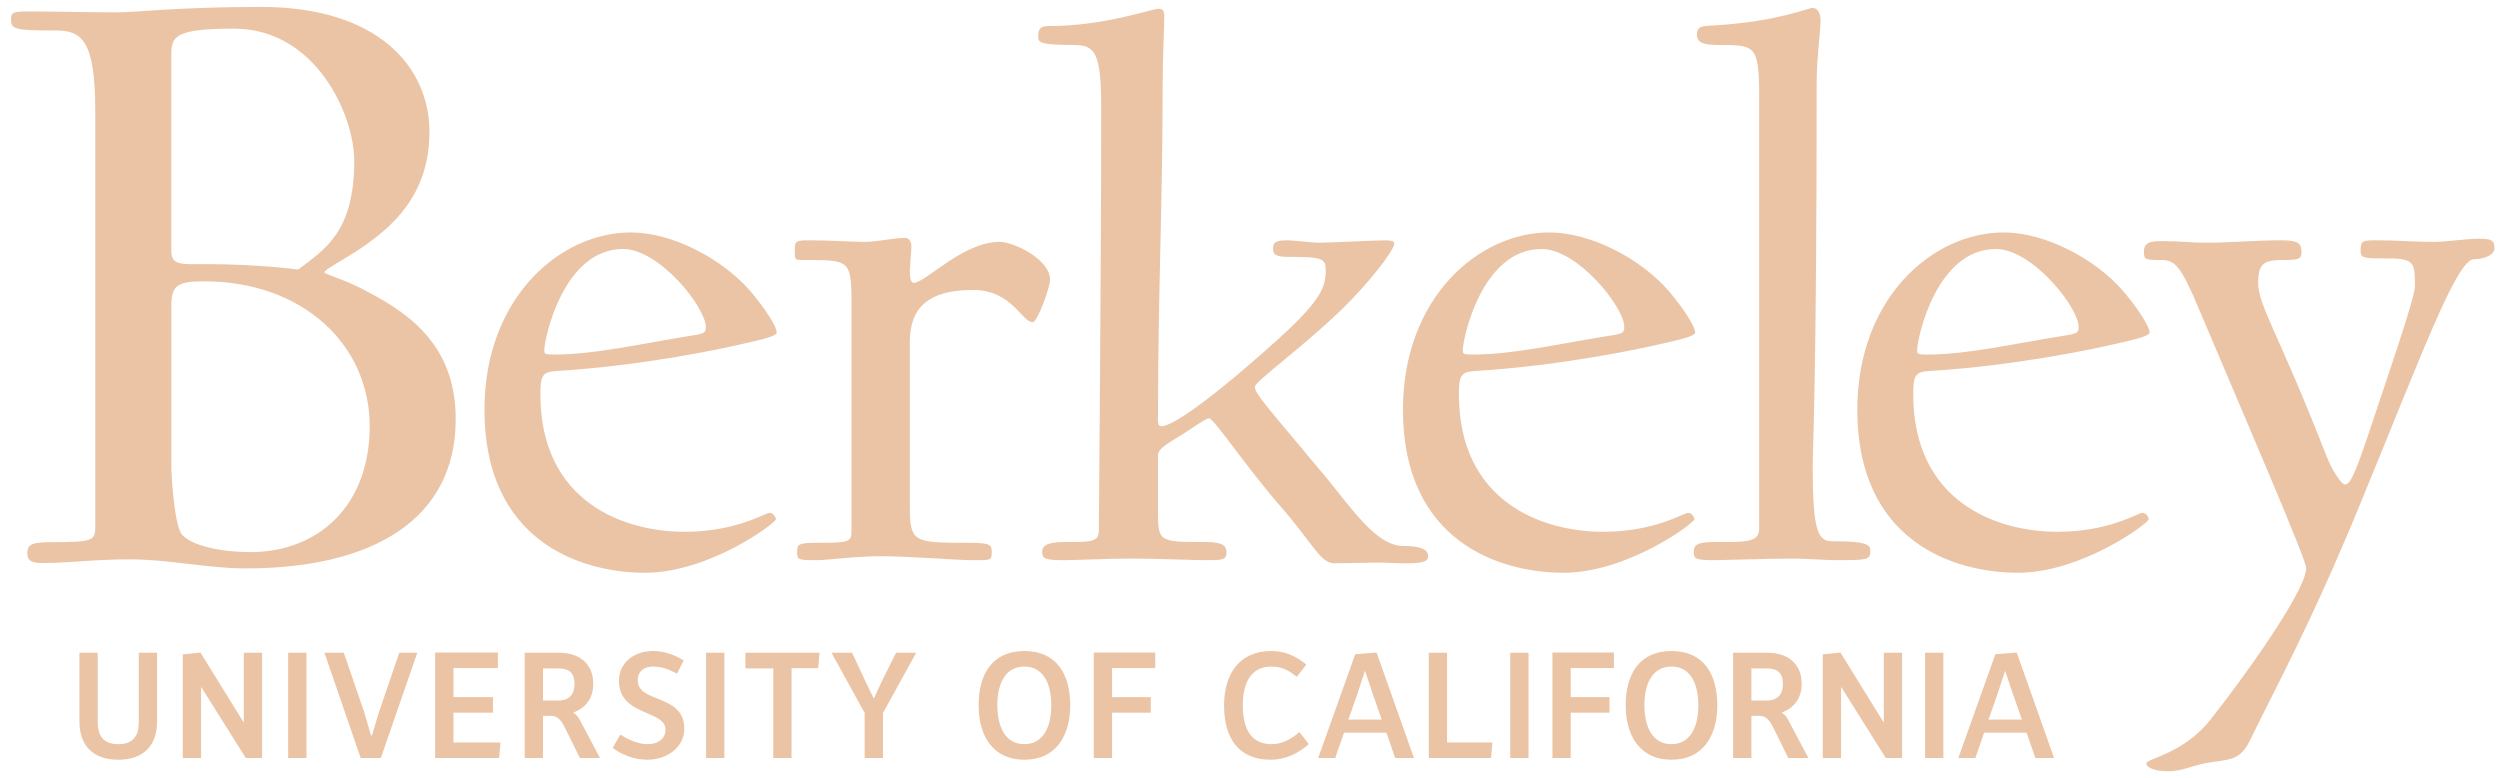 <svg width="151" height="47" viewBox="0 0 151 47" fill="none" xmlns="http://www.w3.org/2000/svg">
<path id="Berkeley_colored" d="M15.764 0.418C10.841 0.418 8.216 0.746 7.067 0.746C5.152 0.746 3.457 0.691 1.76 0.691C0.831 0.691 0.667 0.746 0.667 1.129C0.667 1.785 0.885 1.84 3.347 1.84C4.878 1.84 5.754 2.333 5.754 6.654V31.816C5.754 32.637 5.644 32.746 3.183 32.746C1.98 32.746 1.651 32.855 1.651 33.403C1.651 33.949 2.034 34.004 2.582 34.004C4.332 34.004 5.535 33.785 7.832 33.785C10.239 33.785 12.537 34.332 14.834 34.332C22.438 34.332 27.525 31.433 27.525 25.307C27.525 20.548 24.297 18.688 21.726 17.374C20.632 16.827 19.593 16.554 19.593 16.445C19.593 16.281 20.796 15.679 21.836 14.968C23.587 13.765 25.939 11.849 25.939 7.966C25.939 4.082 22.876 0.418 15.764 0.418ZM109.488 0.48C109.203 0.48 107.395 1.289 103.684 1.527C102.875 1.575 102.494 1.526 102.494 2.097C102.494 2.621 102.97 2.717 103.827 2.717C105.967 2.717 106.253 2.717 106.253 5.714V31.929C106.253 32.785 105.444 32.738 103.493 32.738C102.351 32.738 102.304 33.024 102.304 33.357C102.304 33.738 102.399 33.833 103.493 33.833C104.159 33.833 106.682 33.738 108.299 33.738C109.156 33.738 110.203 33.833 110.916 33.833C112.629 33.833 112.962 33.833 112.962 33.357C112.962 32.976 113.057 32.691 110.678 32.691C109.821 32.691 109.488 32.167 109.488 28.219C109.488 26.838 109.726 23.08 109.726 4.952C109.726 3.525 109.964 1.812 109.964 1.241C109.964 0.717 109.726 0.48 109.488 0.48ZM69.988 0.528C69.56 0.528 66.752 1.574 63.327 1.574C62.804 1.574 62.709 1.764 62.709 2.24C62.709 2.574 62.899 2.717 64.849 2.717C66.133 2.717 66.514 3.145 66.514 6.523C66.514 16.562 66.371 30.645 66.371 32.025C66.371 32.738 65.943 32.738 64.326 32.738C63.184 32.738 62.946 32.976 62.946 33.357C62.946 33.785 63.232 33.833 64.326 33.833C64.992 33.833 66.752 33.738 68.371 33.738C69.893 33.738 72.081 33.833 72.795 33.833C73.841 33.833 74.079 33.833 74.079 33.357C74.079 32.976 73.889 32.738 72.795 32.738C69.845 32.738 69.941 32.738 69.941 30.503V27.505C69.941 27.077 70.607 26.743 71.368 26.267C72.176 25.744 72.842 25.269 73.032 25.269C73.318 25.269 75.317 28.267 77.315 30.55C79.313 32.834 79.742 34.023 80.599 34.023C81.265 34.023 82.692 33.976 83.263 33.976C83.691 33.976 84.309 34.023 84.88 34.023C85.927 34.023 86.26 33.928 86.26 33.595C86.26 33.215 85.879 32.976 84.738 32.976C83.12 32.976 81.598 30.645 79.979 28.694C76.649 24.697 75.793 23.794 75.793 23.365C75.793 23.032 78.743 20.939 81.123 18.608C82.597 17.181 84.214 15.135 84.214 14.706C84.214 14.563 84.024 14.516 83.644 14.516C83.073 14.516 80.313 14.658 79.694 14.658C79.123 14.658 78.22 14.516 77.744 14.516C77.126 14.516 76.888 14.611 76.888 14.992C76.888 15.421 77.126 15.515 77.839 15.515C79.932 15.515 80.075 15.611 80.075 16.372C80.075 17.371 79.647 18.18 77.791 19.94C76.269 21.368 71.32 25.744 70.13 25.744C69.988 25.744 69.941 25.602 69.941 25.411C69.941 17.656 70.225 12.328 70.225 5.096C70.225 3.573 70.321 1.574 70.321 0.956C70.321 0.67 70.226 0.528 69.988 0.528ZM14.122 1.73C19.1 1.73 21.397 6.982 21.397 9.717C21.397 14.039 19.592 15.078 18.006 16.282C18.006 16.282 15.708 15.953 12.372 15.953C11.058 15.953 10.348 16.062 10.348 15.187V3.317C10.348 2.223 10.512 1.73 14.122 1.73ZM38.111 14.04C33.781 14.04 29.261 18.037 29.261 24.745C29.261 32.691 35.066 34.594 38.967 34.594C42.821 34.594 46.865 31.596 46.865 31.358C46.865 31.263 46.722 30.978 46.484 30.978C46.199 30.978 44.486 32.12 41.346 32.12C37.73 32.12 32.638 30.36 32.638 23.794C32.638 22.7 32.782 22.462 33.543 22.414C38.967 22.081 43.724 21.035 44.961 20.748C46.247 20.463 46.913 20.273 46.913 20.082C46.913 19.702 46.151 18.56 45.342 17.609C43.629 15.61 40.585 14.04 38.111 14.04ZM93.588 14.04C89.259 14.04 84.738 18.037 84.738 24.745C84.738 32.691 90.543 34.594 94.444 34.594C98.297 34.594 102.342 31.596 102.342 31.358C102.342 31.263 102.199 30.978 101.961 30.978C101.676 30.978 99.963 32.12 96.823 32.12C93.207 32.12 88.116 30.36 88.116 23.794C88.116 22.7 88.259 22.462 89.02 22.414C94.444 22.081 99.201 21.035 100.439 20.748C101.723 20.463 102.39 20.273 102.39 20.082C102.39 19.702 101.629 18.56 100.82 17.609C99.106 15.61 96.062 14.04 93.588 14.04ZM121.031 14.04C116.701 14.04 112.181 18.037 112.181 24.745C112.181 32.691 117.985 34.594 121.887 34.594C125.741 34.594 129.785 31.596 129.785 31.358C129.785 31.263 129.642 30.978 129.404 30.978C129.119 30.978 127.406 32.12 124.266 32.12C120.65 32.12 115.559 30.36 115.559 23.794C115.559 22.7 115.702 22.462 116.463 22.414C121.887 22.081 126.645 21.035 127.882 20.748C129.166 20.463 129.833 20.273 129.833 20.082C129.833 19.702 129.072 18.56 128.263 17.609C126.55 15.61 123.504 14.04 121.031 14.04ZM54.667 14.372C53.906 14.372 53.001 14.61 52.24 14.61C51.289 14.61 50.385 14.515 48.767 14.515C47.958 14.515 48.006 14.658 48.006 15.23C48.006 15.753 48.005 15.705 48.863 15.705C51.527 15.705 51.431 15.8 51.431 19.035V32.072C51.431 32.738 51.289 32.786 49.338 32.786C48.196 32.786 48.148 32.88 48.148 33.357C48.148 33.833 48.243 33.833 49.338 33.833C50.004 33.833 51.622 33.595 53.24 33.595C54.763 33.595 57.95 33.833 58.616 33.833C59.853 33.833 59.901 33.88 59.901 33.357C59.901 32.928 59.853 32.786 58.616 32.786C55.096 32.786 54.953 32.785 54.953 30.454V20.652C54.953 18.654 55.999 17.513 58.758 17.513C61.138 17.513 61.709 19.463 62.375 19.463C62.661 19.463 63.421 17.37 63.421 16.894C63.421 15.657 61.233 14.61 60.376 14.61C58.14 14.61 55.904 17.084 55.191 17.084C55.001 17.084 54.953 16.752 54.953 16.323C54.953 16.18 55.048 15.134 55.048 14.896C55.048 14.514 54.858 14.372 54.667 14.372ZM149.668 14.42C149.002 14.42 147.717 14.61 147.004 14.61C145.719 14.61 144.862 14.515 143.578 14.515C142.722 14.515 142.579 14.515 142.579 15.134C142.579 15.61 142.769 15.61 144.244 15.61C145.861 15.61 145.861 15.896 145.861 17.323C145.861 17.988 144.149 22.937 143.007 26.362C142.246 28.599 141.96 29.265 141.627 29.265C141.437 29.265 140.866 28.456 140.484 27.457C137.63 20.13 136.393 18.464 136.393 17.084C136.393 15.991 136.679 15.705 137.82 15.705C138.819 15.705 139.01 15.657 139.01 15.229C139.01 14.705 138.819 14.515 137.82 14.515C136.298 14.515 134.632 14.658 133.3 14.658C132.159 14.658 131.826 14.563 130.494 14.563C129.637 14.563 129.495 14.801 129.495 15.229C129.495 15.657 129.542 15.705 130.494 15.705C131.35 15.705 131.683 15.943 132.873 18.797C135.49 24.983 139.295 33.785 139.295 34.308C139.295 35.735 135.205 41.349 133.491 43.49C131.874 45.536 129.637 45.822 129.637 46.107C129.637 46.345 130.113 46.583 130.922 46.583C131.969 46.583 132.301 46.202 133.729 46.012C134.776 45.869 135.347 45.822 135.87 44.775C137.392 41.635 139.534 37.781 142.531 30.501C146.29 21.367 148.384 15.657 149.43 15.657C150.001 15.657 150.667 15.419 150.667 14.991C150.667 14.467 150.429 14.42 149.668 14.42ZM37.635 15.039C39.823 15.039 42.63 18.559 42.63 19.749C42.63 20.034 42.583 20.129 42.06 20.224C38.491 20.795 35.922 21.415 33.448 21.415C32.876 21.415 32.877 21.367 32.877 21.129C32.877 20.462 34.019 15.039 37.635 15.039ZM93.111 15.039C95.3 15.039 98.107 18.559 98.107 19.749C98.107 20.034 98.06 20.129 97.536 20.224C93.968 20.795 91.399 21.415 88.925 21.415C88.354 21.415 88.354 21.367 88.354 21.129C88.354 20.462 89.496 15.039 93.111 15.039ZM120.554 15.039C122.742 15.039 125.55 18.559 125.55 19.749C125.55 20.034 125.502 20.129 124.979 20.224C121.41 20.795 118.842 21.415 116.367 21.415C115.796 21.415 115.796 21.367 115.796 21.129C115.796 20.462 116.937 15.039 120.554 15.039ZM12.321 16.991C18.283 16.991 22.33 20.82 22.33 25.744C22.33 30.503 19.268 33.348 15.111 33.348C13.36 33.348 11.61 32.965 11.008 32.308C10.516 31.761 10.351 28.698 10.351 28.205V18.413C10.351 17.21 10.789 16.991 12.321 16.991ZM39.446 39.321C38.322 39.321 37.385 39.999 37.385 41.123C37.385 43.258 40.198 42.878 40.198 44.066C40.198 44.539 39.836 44.948 39.102 44.948C38.61 44.948 37.988 44.717 37.468 44.364L37.004 45.181C37.524 45.543 38.229 45.887 39.102 45.887C40.319 45.887 41.331 45.106 41.331 44.029C41.331 41.865 38.517 42.516 38.517 41.076C38.517 40.603 38.833 40.26 39.446 40.26C39.994 40.26 40.42 40.446 40.894 40.687L41.294 39.888C40.756 39.554 40.114 39.321 39.446 39.321ZM61.875 39.321C59.962 39.321 59.108 40.687 59.108 42.599C59.108 44.419 59.953 45.887 61.875 45.887C63.797 45.887 64.642 44.419 64.642 42.599C64.642 40.687 63.787 39.321 61.875 39.321ZM76.785 39.321C74.872 39.321 73.933 40.696 73.933 42.609C73.933 44.559 74.789 45.887 76.748 45.887C77.602 45.887 78.4 45.533 79.05 44.939L78.484 44.215C77.964 44.689 77.37 44.948 76.803 44.948C75.624 44.948 75.066 44.104 75.066 42.599C75.066 41.105 75.661 40.26 76.785 40.26C77.388 40.26 77.834 40.474 78.326 40.882L78.902 40.139C78.233 39.591 77.574 39.321 76.785 39.321ZM100.959 39.321C99.046 39.321 98.192 40.687 98.192 42.599C98.192 44.419 99.037 45.887 100.959 45.887C102.881 45.887 103.726 44.419 103.726 42.599C103.726 40.687 102.872 39.321 100.959 39.321ZM12.108 39.414L11.04 39.526V45.785H12.145V41.513H12.164L14.847 45.785H15.831V39.424H14.726V43.603H14.699L12.108 39.414ZM26.283 39.414V45.785H30.146L30.23 44.846H27.389V43.045H29.775V42.107H27.389V40.352H30.072V39.414H26.283ZM66.063 39.414V45.785H67.168V43.045H69.508V42.107H67.168V40.352H69.777V39.414H66.063ZM83.146 39.414L81.855 39.517L79.617 45.785H80.648L81.177 44.252H83.74L84.269 45.785H85.403L83.146 39.414ZM93.766 39.414V45.785H94.87V43.045H97.211V42.107H94.87V40.352H97.48V39.414H93.766ZM111.164 39.414L110.095 39.526V45.785H111.2V41.513H111.219L113.902 45.785H114.886V39.424H113.782V43.603H113.754L111.164 39.414ZM121.811 39.414L120.52 39.517L118.282 45.785H119.313L119.842 44.252H122.405L122.934 45.785H124.067L121.811 39.414ZM4.798 39.424V43.574C4.798 45.004 5.587 45.887 7.147 45.887C8.697 45.887 9.487 45.004 9.487 43.565V39.424H8.382V43.639C8.382 44.429 8.048 44.948 7.147 44.948C6.237 44.948 5.902 44.428 5.902 43.63V39.424H4.798ZM17.405 39.424V45.785H18.51V39.424H17.405ZM19.596 39.424L21.787 45.785H23.003L25.204 39.424H24.117L22.901 42.98C22.901 42.98 22.781 43.342 22.465 44.428H22.409C22.102 43.342 21.982 42.971 21.982 42.971L20.766 39.424H19.596ZM31.692 39.424V45.785H32.797V43.24H33.326C33.725 43.24 33.958 43.612 34.143 43.993L35.025 45.785H36.242L35.025 43.491C34.951 43.342 34.84 43.175 34.635 43.054V43.036C35.471 42.72 35.833 42.07 35.833 41.309C35.833 40.204 35.137 39.424 33.734 39.424H31.692ZM42.647 39.424V45.785H43.751V39.424H42.647ZM45.023 39.424V40.371H46.704V45.785H47.809V40.361H49.415L49.499 39.424H45.023ZM50.222 39.424L52.227 43.063V45.785H53.332V43.063L55.338 39.424H54.121L53.221 41.235C53.221 41.235 53.109 41.466 52.794 42.172H52.766C52.432 41.466 52.311 41.235 52.311 41.235L51.466 39.424H50.222ZM86.298 39.424V45.785H90.058L90.142 44.846H87.403V39.424H86.298ZM91.218 39.424V45.785H92.323V39.424H91.218ZM104.679 39.424V45.785H105.784V43.24H106.313C106.712 43.24 106.945 43.612 107.131 43.993L108.012 45.785H109.229L108.012 43.491C107.939 43.342 107.827 43.175 107.623 43.054V43.036C108.458 42.72 108.821 42.07 108.821 41.309C108.821 40.204 108.124 39.424 106.722 39.424H104.679ZM116.275 39.424V45.785H117.379V39.424H116.275ZM61.873 40.26C62.969 40.26 63.498 41.216 63.498 42.599C63.498 43.983 62.96 44.948 61.873 44.948C60.778 44.948 60.239 43.982 60.239 42.59C60.239 41.206 60.778 40.26 61.873 40.26ZM100.956 40.26C102.052 40.26 102.581 41.216 102.581 42.599C102.581 43.983 102.043 44.948 100.956 44.948C99.861 44.948 99.323 43.982 99.323 42.59C99.323 41.206 99.861 40.26 100.956 40.26ZM32.797 40.371H33.707C34.459 40.371 34.701 40.724 34.701 41.318C34.701 41.922 34.394 42.311 33.725 42.311H32.797V40.371ZM105.784 40.371H106.694C107.446 40.371 107.688 40.724 107.688 41.318C107.688 41.922 107.381 42.311 106.712 42.311H105.784V40.371ZM82.436 40.538H82.454C82.891 41.856 82.965 42.06 82.965 42.06L83.457 43.463H81.442L81.934 42.06C81.934 42.06 82.009 41.856 82.436 40.538ZM121.101 40.538H121.12C121.556 41.856 121.631 42.06 121.631 42.06L122.123 43.463H120.107L120.6 42.06C120.6 42.06 120.674 41.856 121.101 40.538Z" fill="#EAC4A5"/>
</svg>
